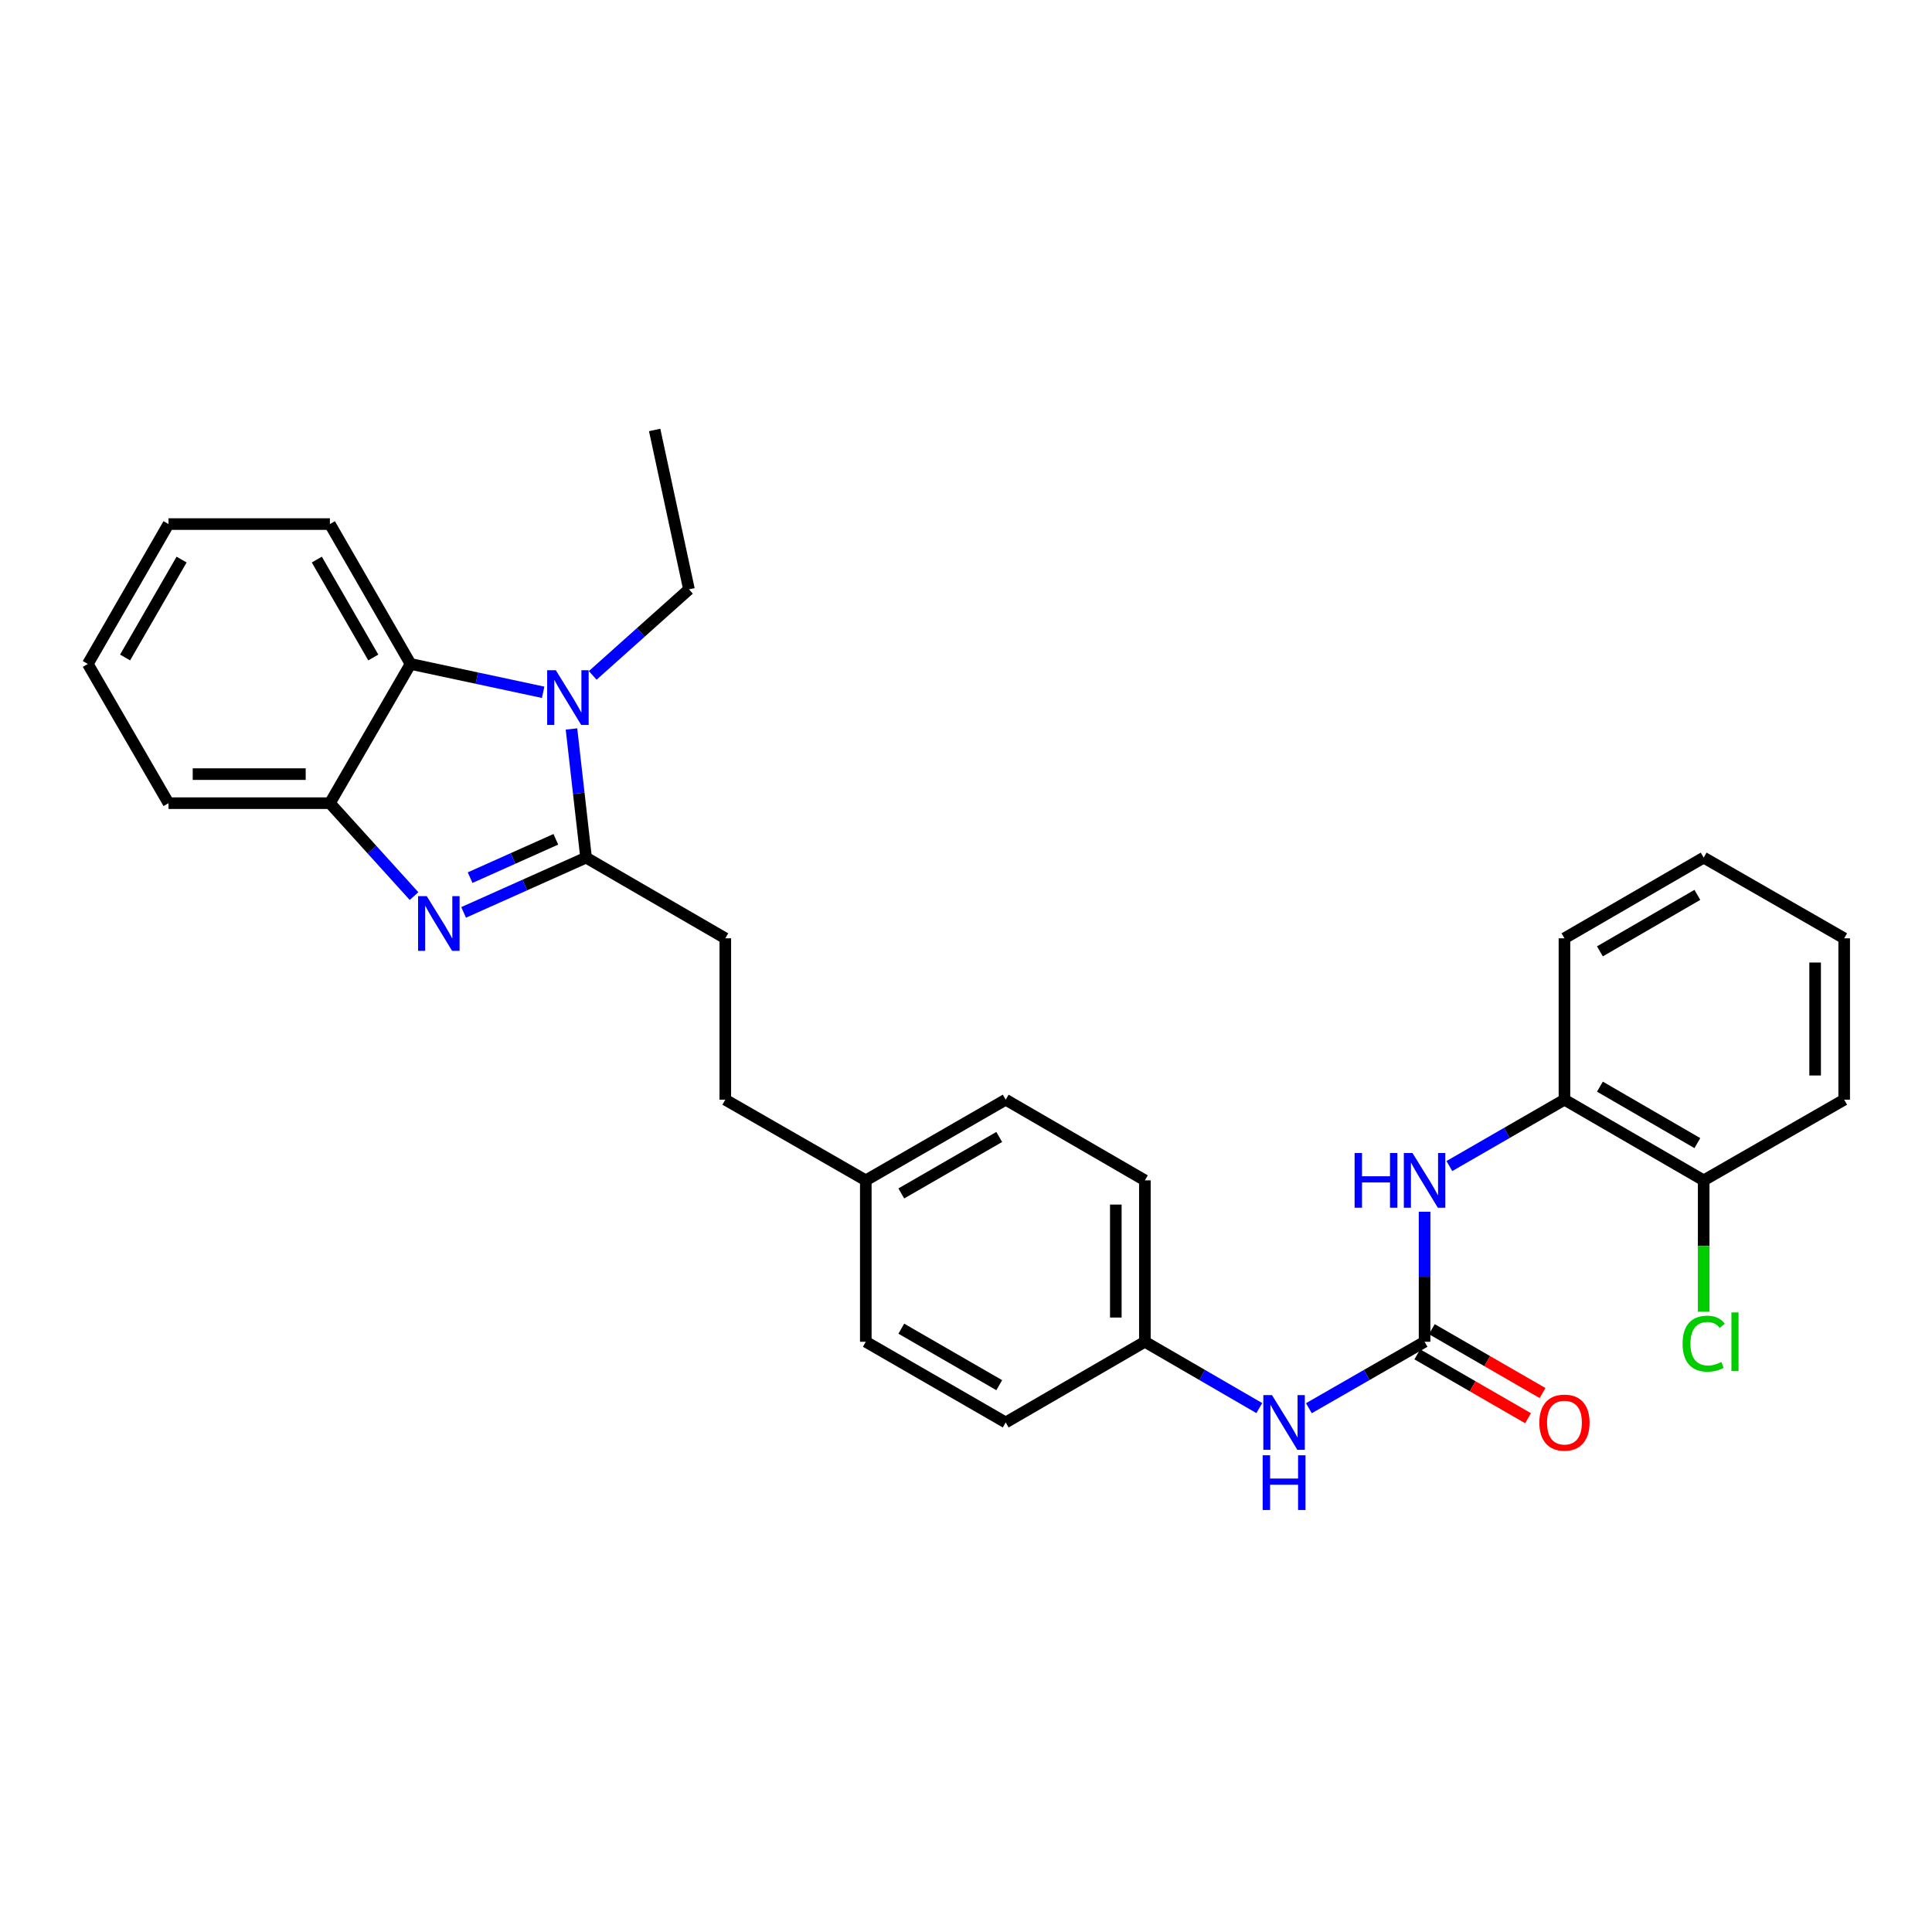 <?xml version='1.0' encoding='iso-8859-1'?>
<svg version='1.1' baseProfile='full'
              xmlns='http://www.w3.org/2000/svg'
                      xmlns:rdkit='http://www.rdkit.org/xml'
                      xmlns:xlink='http://www.w3.org/1999/xlink'
                  xml:space='preserve'
width='1000px' height='1000px' viewBox='0 0 1000 1000'>
<!-- END OF HEADER -->
<rect style='opacity:1.0;fill:#FFFFFF;stroke:none' width='1000' height='1000' x='0' y='0'> </rect>
<path class='bond-0' d='M 303.348,443.902 L 271.657,458.078' style='fill:none;fill-rule:evenodd;stroke:#000000;stroke-width:6px;stroke-linecap:butt;stroke-linejoin:miter;stroke-opacity:1' />
<path class='bond-0' d='M 271.657,458.078 L 239.966,472.254' style='fill:none;fill-rule:evenodd;stroke:#0000FF;stroke-width:6px;stroke-linecap:butt;stroke-linejoin:miter;stroke-opacity:1' />
<path class='bond-0' d='M 287.698,434.423 L 265.515,444.346' style='fill:none;fill-rule:evenodd;stroke:#000000;stroke-width:6px;stroke-linecap:butt;stroke-linejoin:miter;stroke-opacity:1' />
<path class='bond-0' d='M 265.515,444.346 L 243.331,454.269' style='fill:none;fill-rule:evenodd;stroke:#0000FF;stroke-width:6px;stroke-linecap:butt;stroke-linejoin:miter;stroke-opacity:1' />
<path class='bond-1' d='M 303.348,443.902 L 299.572,410.607' style='fill:none;fill-rule:evenodd;stroke:#000000;stroke-width:6px;stroke-linecap:butt;stroke-linejoin:miter;stroke-opacity:1' />
<path class='bond-1' d='M 299.572,410.607 L 295.796,377.311' style='fill:none;fill-rule:evenodd;stroke:#0000FF;stroke-width:6px;stroke-linecap:butt;stroke-linejoin:miter;stroke-opacity:1' />
<path class='bond-8' d='M 303.348,443.902 L 375.412,485.671' style='fill:none;fill-rule:evenodd;stroke:#000000;stroke-width:6px;stroke-linecap:butt;stroke-linejoin:miter;stroke-opacity:1' />
<path class='bond-4' d='M 214.299,463.811 L 192.526,439.767' style='fill:none;fill-rule:evenodd;stroke:#0000FF;stroke-width:6px;stroke-linecap:butt;stroke-linejoin:miter;stroke-opacity:1' />
<path class='bond-4' d='M 192.526,439.767 L 170.753,415.722' style='fill:none;fill-rule:evenodd;stroke:#000000;stroke-width:6px;stroke-linecap:butt;stroke-linejoin:miter;stroke-opacity:1' />
<path class='bond-3' d='M 281.132,358.326 L 246.819,350.992' style='fill:none;fill-rule:evenodd;stroke:#0000FF;stroke-width:6px;stroke-linecap:butt;stroke-linejoin:miter;stroke-opacity:1' />
<path class='bond-3' d='M 246.819,350.992 L 212.506,343.658' style='fill:none;fill-rule:evenodd;stroke:#000000;stroke-width:6px;stroke-linecap:butt;stroke-linejoin:miter;stroke-opacity:1' />
<path class='bond-12' d='M 306.796,349.583 L 331.702,327.312' style='fill:none;fill-rule:evenodd;stroke:#0000FF;stroke-width:6px;stroke-linecap:butt;stroke-linejoin:miter;stroke-opacity:1' />
<path class='bond-12' d='M 331.702,327.312 L 356.608,305.04' style='fill:none;fill-rule:evenodd;stroke:#000000;stroke-width:6px;stroke-linecap:butt;stroke-linejoin:miter;stroke-opacity:1' />
<path class='bond-2' d='M 737.36,694.492 L 707.416,711.69' style='fill:none;fill-rule:evenodd;stroke:#000000;stroke-width:6px;stroke-linecap:butt;stroke-linejoin:miter;stroke-opacity:1' />
<path class='bond-2' d='M 707.416,711.69 L 677.473,728.888' style='fill:none;fill-rule:evenodd;stroke:#0000FF;stroke-width:6px;stroke-linecap:butt;stroke-linejoin:miter;stroke-opacity:1' />
<path class='bond-5' d='M 737.36,694.492 L 737.36,660.847' style='fill:none;fill-rule:evenodd;stroke:#000000;stroke-width:6px;stroke-linecap:butt;stroke-linejoin:miter;stroke-opacity:1' />
<path class='bond-5' d='M 737.36,660.847 L 737.36,627.202' style='fill:none;fill-rule:evenodd;stroke:#0000FF;stroke-width:6px;stroke-linecap:butt;stroke-linejoin:miter;stroke-opacity:1' />
<path class='bond-9' d='M 733.601,701.007 L 762.255,717.538' style='fill:none;fill-rule:evenodd;stroke:#000000;stroke-width:6px;stroke-linecap:butt;stroke-linejoin:miter;stroke-opacity:1' />
<path class='bond-9' d='M 762.255,717.538 L 790.91,734.07' style='fill:none;fill-rule:evenodd;stroke:#FF0000;stroke-width:6px;stroke-linecap:butt;stroke-linejoin:miter;stroke-opacity:1' />
<path class='bond-9' d='M 741.119,687.977 L 769.773,704.508' style='fill:none;fill-rule:evenodd;stroke:#000000;stroke-width:6px;stroke-linecap:butt;stroke-linejoin:miter;stroke-opacity:1' />
<path class='bond-9' d='M 769.773,704.508 L 798.427,721.04' style='fill:none;fill-rule:evenodd;stroke:#FF0000;stroke-width:6px;stroke-linecap:butt;stroke-linejoin:miter;stroke-opacity:1' />
<path class='bond-20' d='M 212.506,343.658 L 170.753,271.26' style='fill:none;fill-rule:evenodd;stroke:#000000;stroke-width:6px;stroke-linecap:butt;stroke-linejoin:miter;stroke-opacity:1' />
<path class='bond-20' d='M 193.212,340.314 L 163.985,289.635' style='fill:none;fill-rule:evenodd;stroke:#000000;stroke-width:6px;stroke-linecap:butt;stroke-linejoin:miter;stroke-opacity:1' />
<path class='bond-29' d='M 212.506,343.658 L 170.753,415.722' style='fill:none;fill-rule:evenodd;stroke:#000000;stroke-width:6px;stroke-linecap:butt;stroke-linejoin:miter;stroke-opacity:1' />
<path class='bond-21' d='M 170.753,415.722 L 87.224,415.722' style='fill:none;fill-rule:evenodd;stroke:#000000;stroke-width:6px;stroke-linecap:butt;stroke-linejoin:miter;stroke-opacity:1' />
<path class='bond-21' d='M 158.224,400.679 L 99.753,400.679' style='fill:none;fill-rule:evenodd;stroke:#000000;stroke-width:6px;stroke-linecap:butt;stroke-linejoin:miter;stroke-opacity:1' />
<path class='bond-6' d='M 750.189,603.555 L 779.973,586.378' style='fill:none;fill-rule:evenodd;stroke:#0000FF;stroke-width:6px;stroke-linecap:butt;stroke-linejoin:miter;stroke-opacity:1' />
<path class='bond-6' d='M 779.973,586.378 L 809.758,569.201' style='fill:none;fill-rule:evenodd;stroke:#000000;stroke-width:6px;stroke-linecap:butt;stroke-linejoin:miter;stroke-opacity:1' />
<path class='bond-10' d='M 809.758,569.201 L 881.822,610.954' style='fill:none;fill-rule:evenodd;stroke:#000000;stroke-width:6px;stroke-linecap:butt;stroke-linejoin:miter;stroke-opacity:1' />
<path class='bond-10' d='M 828.109,562.448 L 878.553,591.675' style='fill:none;fill-rule:evenodd;stroke:#000000;stroke-width:6px;stroke-linecap:butt;stroke-linejoin:miter;stroke-opacity:1' />
<path class='bond-22' d='M 809.758,569.201 L 809.758,485.671' style='fill:none;fill-rule:evenodd;stroke:#000000;stroke-width:6px;stroke-linecap:butt;stroke-linejoin:miter;stroke-opacity:1' />
<path class='bond-7' d='M 651.814,728.827 L 622.201,711.659' style='fill:none;fill-rule:evenodd;stroke:#0000FF;stroke-width:6px;stroke-linecap:butt;stroke-linejoin:miter;stroke-opacity:1' />
<path class='bond-7' d='M 622.201,711.659 L 592.589,694.492' style='fill:none;fill-rule:evenodd;stroke:#000000;stroke-width:6px;stroke-linecap:butt;stroke-linejoin:miter;stroke-opacity:1' />
<path class='bond-15' d='M 375.412,485.671 L 375.412,569.201' style='fill:none;fill-rule:evenodd;stroke:#000000;stroke-width:6px;stroke-linecap:butt;stroke-linejoin:miter;stroke-opacity:1' />
<path class='bond-13' d='M 881.822,610.954 L 881.822,644.948' style='fill:none;fill-rule:evenodd;stroke:#000000;stroke-width:6px;stroke-linecap:butt;stroke-linejoin:miter;stroke-opacity:1' />
<path class='bond-13' d='M 881.822,644.948 L 881.822,678.943' style='fill:none;fill-rule:evenodd;stroke:#00CC00;stroke-width:6px;stroke-linecap:butt;stroke-linejoin:miter;stroke-opacity:1' />
<path class='bond-23' d='M 881.822,610.954 L 954.545,569.201' style='fill:none;fill-rule:evenodd;stroke:#000000;stroke-width:6px;stroke-linecap:butt;stroke-linejoin:miter;stroke-opacity:1' />
<path class='bond-11' d='M 592.589,694.492 L 592.589,610.954' style='fill:none;fill-rule:evenodd;stroke:#000000;stroke-width:6px;stroke-linecap:butt;stroke-linejoin:miter;stroke-opacity:1' />
<path class='bond-11' d='M 577.546,681.961 L 577.546,623.484' style='fill:none;fill-rule:evenodd;stroke:#000000;stroke-width:6px;stroke-linecap:butt;stroke-linejoin:miter;stroke-opacity:1' />
<path class='bond-31' d='M 592.589,694.492 L 520.55,736.261' style='fill:none;fill-rule:evenodd;stroke:#000000;stroke-width:6px;stroke-linecap:butt;stroke-linejoin:miter;stroke-opacity:1' />
<path class='bond-24' d='M 356.608,305.04 L 338.849,222.547' style='fill:none;fill-rule:evenodd;stroke:#000000;stroke-width:6px;stroke-linecap:butt;stroke-linejoin:miter;stroke-opacity:1' />
<path class='bond-14' d='M 448.136,610.954 L 375.412,569.201' style='fill:none;fill-rule:evenodd;stroke:#000000;stroke-width:6px;stroke-linecap:butt;stroke-linejoin:miter;stroke-opacity:1' />
<path class='bond-18' d='M 448.136,610.954 L 448.136,694.492' style='fill:none;fill-rule:evenodd;stroke:#000000;stroke-width:6px;stroke-linecap:butt;stroke-linejoin:miter;stroke-opacity:1' />
<path class='bond-19' d='M 448.136,610.954 L 520.55,569.201' style='fill:none;fill-rule:evenodd;stroke:#000000;stroke-width:6px;stroke-linecap:butt;stroke-linejoin:miter;stroke-opacity:1' />
<path class='bond-19' d='M 466.512,617.723 L 517.202,588.496' style='fill:none;fill-rule:evenodd;stroke:#000000;stroke-width:6px;stroke-linecap:butt;stroke-linejoin:miter;stroke-opacity:1' />
<path class='bond-16' d='M 520.55,736.261 L 448.136,694.492' style='fill:none;fill-rule:evenodd;stroke:#000000;stroke-width:6px;stroke-linecap:butt;stroke-linejoin:miter;stroke-opacity:1' />
<path class='bond-16' d='M 517.204,716.965 L 466.514,687.726' style='fill:none;fill-rule:evenodd;stroke:#000000;stroke-width:6px;stroke-linecap:butt;stroke-linejoin:miter;stroke-opacity:1' />
<path class='bond-17' d='M 592.589,610.954 L 520.55,569.201' style='fill:none;fill-rule:evenodd;stroke:#000000;stroke-width:6px;stroke-linecap:butt;stroke-linejoin:miter;stroke-opacity:1' />
<path class='bond-25' d='M 170.753,271.26 L 87.224,271.26' style='fill:none;fill-rule:evenodd;stroke:#000000;stroke-width:6px;stroke-linecap:butt;stroke-linejoin:miter;stroke-opacity:1' />
<path class='bond-26' d='M 87.224,415.722 L 45.455,343.658' style='fill:none;fill-rule:evenodd;stroke:#000000;stroke-width:6px;stroke-linecap:butt;stroke-linejoin:miter;stroke-opacity:1' />
<path class='bond-27' d='M 809.758,485.671 L 881.822,443.902' style='fill:none;fill-rule:evenodd;stroke:#000000;stroke-width:6px;stroke-linecap:butt;stroke-linejoin:miter;stroke-opacity:1' />
<path class='bond-27' d='M 828.111,492.421 L 878.555,463.183' style='fill:none;fill-rule:evenodd;stroke:#000000;stroke-width:6px;stroke-linecap:butt;stroke-linejoin:miter;stroke-opacity:1' />
<path class='bond-32' d='M 954.545,569.201 L 954.545,485.671' style='fill:none;fill-rule:evenodd;stroke:#000000;stroke-width:6px;stroke-linecap:butt;stroke-linejoin:miter;stroke-opacity:1' />
<path class='bond-32' d='M 939.503,556.672 L 939.503,498.201' style='fill:none;fill-rule:evenodd;stroke:#000000;stroke-width:6px;stroke-linecap:butt;stroke-linejoin:miter;stroke-opacity:1' />
<path class='bond-30' d='M 87.224,271.26 L 45.455,343.658' style='fill:none;fill-rule:evenodd;stroke:#000000;stroke-width:6px;stroke-linecap:butt;stroke-linejoin:miter;stroke-opacity:1' />
<path class='bond-30' d='M 93.988,289.638 L 64.75,340.316' style='fill:none;fill-rule:evenodd;stroke:#000000;stroke-width:6px;stroke-linecap:butt;stroke-linejoin:miter;stroke-opacity:1' />
<path class='bond-28' d='M 881.822,443.902 L 954.545,485.671' style='fill:none;fill-rule:evenodd;stroke:#000000;stroke-width:6px;stroke-linecap:butt;stroke-linejoin:miter;stroke-opacity:1' />
<path  class='atom-1' d='M 220.879 463.831
L 230.159 478.831
Q 231.079 480.311, 232.559 482.991
Q 234.039 485.671, 234.119 485.831
L 234.119 463.831
L 237.879 463.831
L 237.879 492.151
L 233.999 492.151
L 224.039 475.751
Q 222.879 473.831, 221.639 471.631
Q 220.439 469.431, 220.079 468.751
L 220.079 492.151
L 216.399 492.151
L 216.399 463.831
L 220.879 463.831
' fill='#0000FF'/>
<path  class='atom-2' d='M 287.694 346.906
L 296.974 361.906
Q 297.894 363.386, 299.374 366.066
Q 300.854 368.746, 300.934 368.906
L 300.934 346.906
L 304.694 346.906
L 304.694 375.226
L 300.814 375.226
L 290.854 358.826
Q 289.694 356.906, 288.454 354.706
Q 287.254 352.506, 286.894 351.826
L 286.894 375.226
L 283.214 375.226
L 283.214 346.906
L 287.694 346.906
' fill='#0000FF'/>
<path  class='atom-6' d='M 701.14 596.794
L 704.98 596.794
L 704.98 608.834
L 719.46 608.834
L 719.46 596.794
L 723.3 596.794
L 723.3 625.114
L 719.46 625.114
L 719.46 612.034
L 704.98 612.034
L 704.98 625.114
L 701.14 625.114
L 701.14 596.794
' fill='#0000FF'/>
<path  class='atom-6' d='M 731.1 596.794
L 740.38 611.794
Q 741.3 613.274, 742.78 615.954
Q 744.26 618.634, 744.34 618.794
L 744.34 596.794
L 748.1 596.794
L 748.1 625.114
L 744.22 625.114
L 734.26 608.714
Q 733.1 606.794, 731.86 604.594
Q 730.66 602.394, 730.3 601.714
L 730.3 625.114
L 726.62 625.114
L 726.62 596.794
L 731.1 596.794
' fill='#0000FF'/>
<path  class='atom-8' d='M 658.376 722.101
L 667.656 737.101
Q 668.576 738.581, 670.056 741.261
Q 671.536 743.941, 671.616 744.101
L 671.616 722.101
L 675.376 722.101
L 675.376 750.421
L 671.496 750.421
L 661.536 734.021
Q 660.376 732.101, 659.136 729.901
Q 657.936 727.701, 657.576 727.021
L 657.576 750.421
L 653.896 750.421
L 653.896 722.101
L 658.376 722.101
' fill='#0000FF'/>
<path  class='atom-8' d='M 653.556 753.253
L 657.396 753.253
L 657.396 765.293
L 671.876 765.293
L 671.876 753.253
L 675.716 753.253
L 675.716 781.573
L 671.876 781.573
L 671.876 768.493
L 657.396 768.493
L 657.396 781.573
L 653.556 781.573
L 653.556 753.253
' fill='#0000FF'/>
<path  class='atom-10' d='M 796.758 736.341
Q 796.758 729.541, 800.118 725.741
Q 803.478 721.941, 809.758 721.941
Q 816.038 721.941, 819.398 725.741
Q 822.758 729.541, 822.758 736.341
Q 822.758 743.221, 819.358 747.141
Q 815.958 751.021, 809.758 751.021
Q 803.518 751.021, 800.118 747.141
Q 796.758 743.261, 796.758 736.341
M 809.758 747.821
Q 814.078 747.821, 816.398 744.941
Q 818.758 742.021, 818.758 736.341
Q 818.758 730.781, 816.398 727.981
Q 814.078 725.141, 809.758 725.141
Q 805.438 725.141, 803.078 727.941
Q 800.758 730.741, 800.758 736.341
Q 800.758 742.061, 803.078 744.941
Q 805.438 747.821, 809.758 747.821
' fill='#FF0000'/>
<path  class='atom-14' d='M 870.902 695.472
Q 870.902 688.432, 874.182 684.752
Q 877.502 681.032, 883.782 681.032
Q 889.622 681.032, 892.742 685.152
L 890.102 687.312
Q 887.822 684.312, 883.782 684.312
Q 879.502 684.312, 877.222 687.192
Q 874.982 690.032, 874.982 695.472
Q 874.982 701.072, 877.302 703.952
Q 879.662 706.832, 884.222 706.832
Q 887.342 706.832, 890.982 704.952
L 892.102 707.952
Q 890.622 708.912, 888.382 709.472
Q 886.142 710.032, 883.662 710.032
Q 877.502 710.032, 874.182 706.272
Q 870.902 702.512, 870.902 695.472
' fill='#00CC00'/>
<path  class='atom-14' d='M 896.182 679.312
L 899.862 679.312
L 899.862 709.672
L 896.182 709.672
L 896.182 679.312
' fill='#00CC00'/>
</svg>
